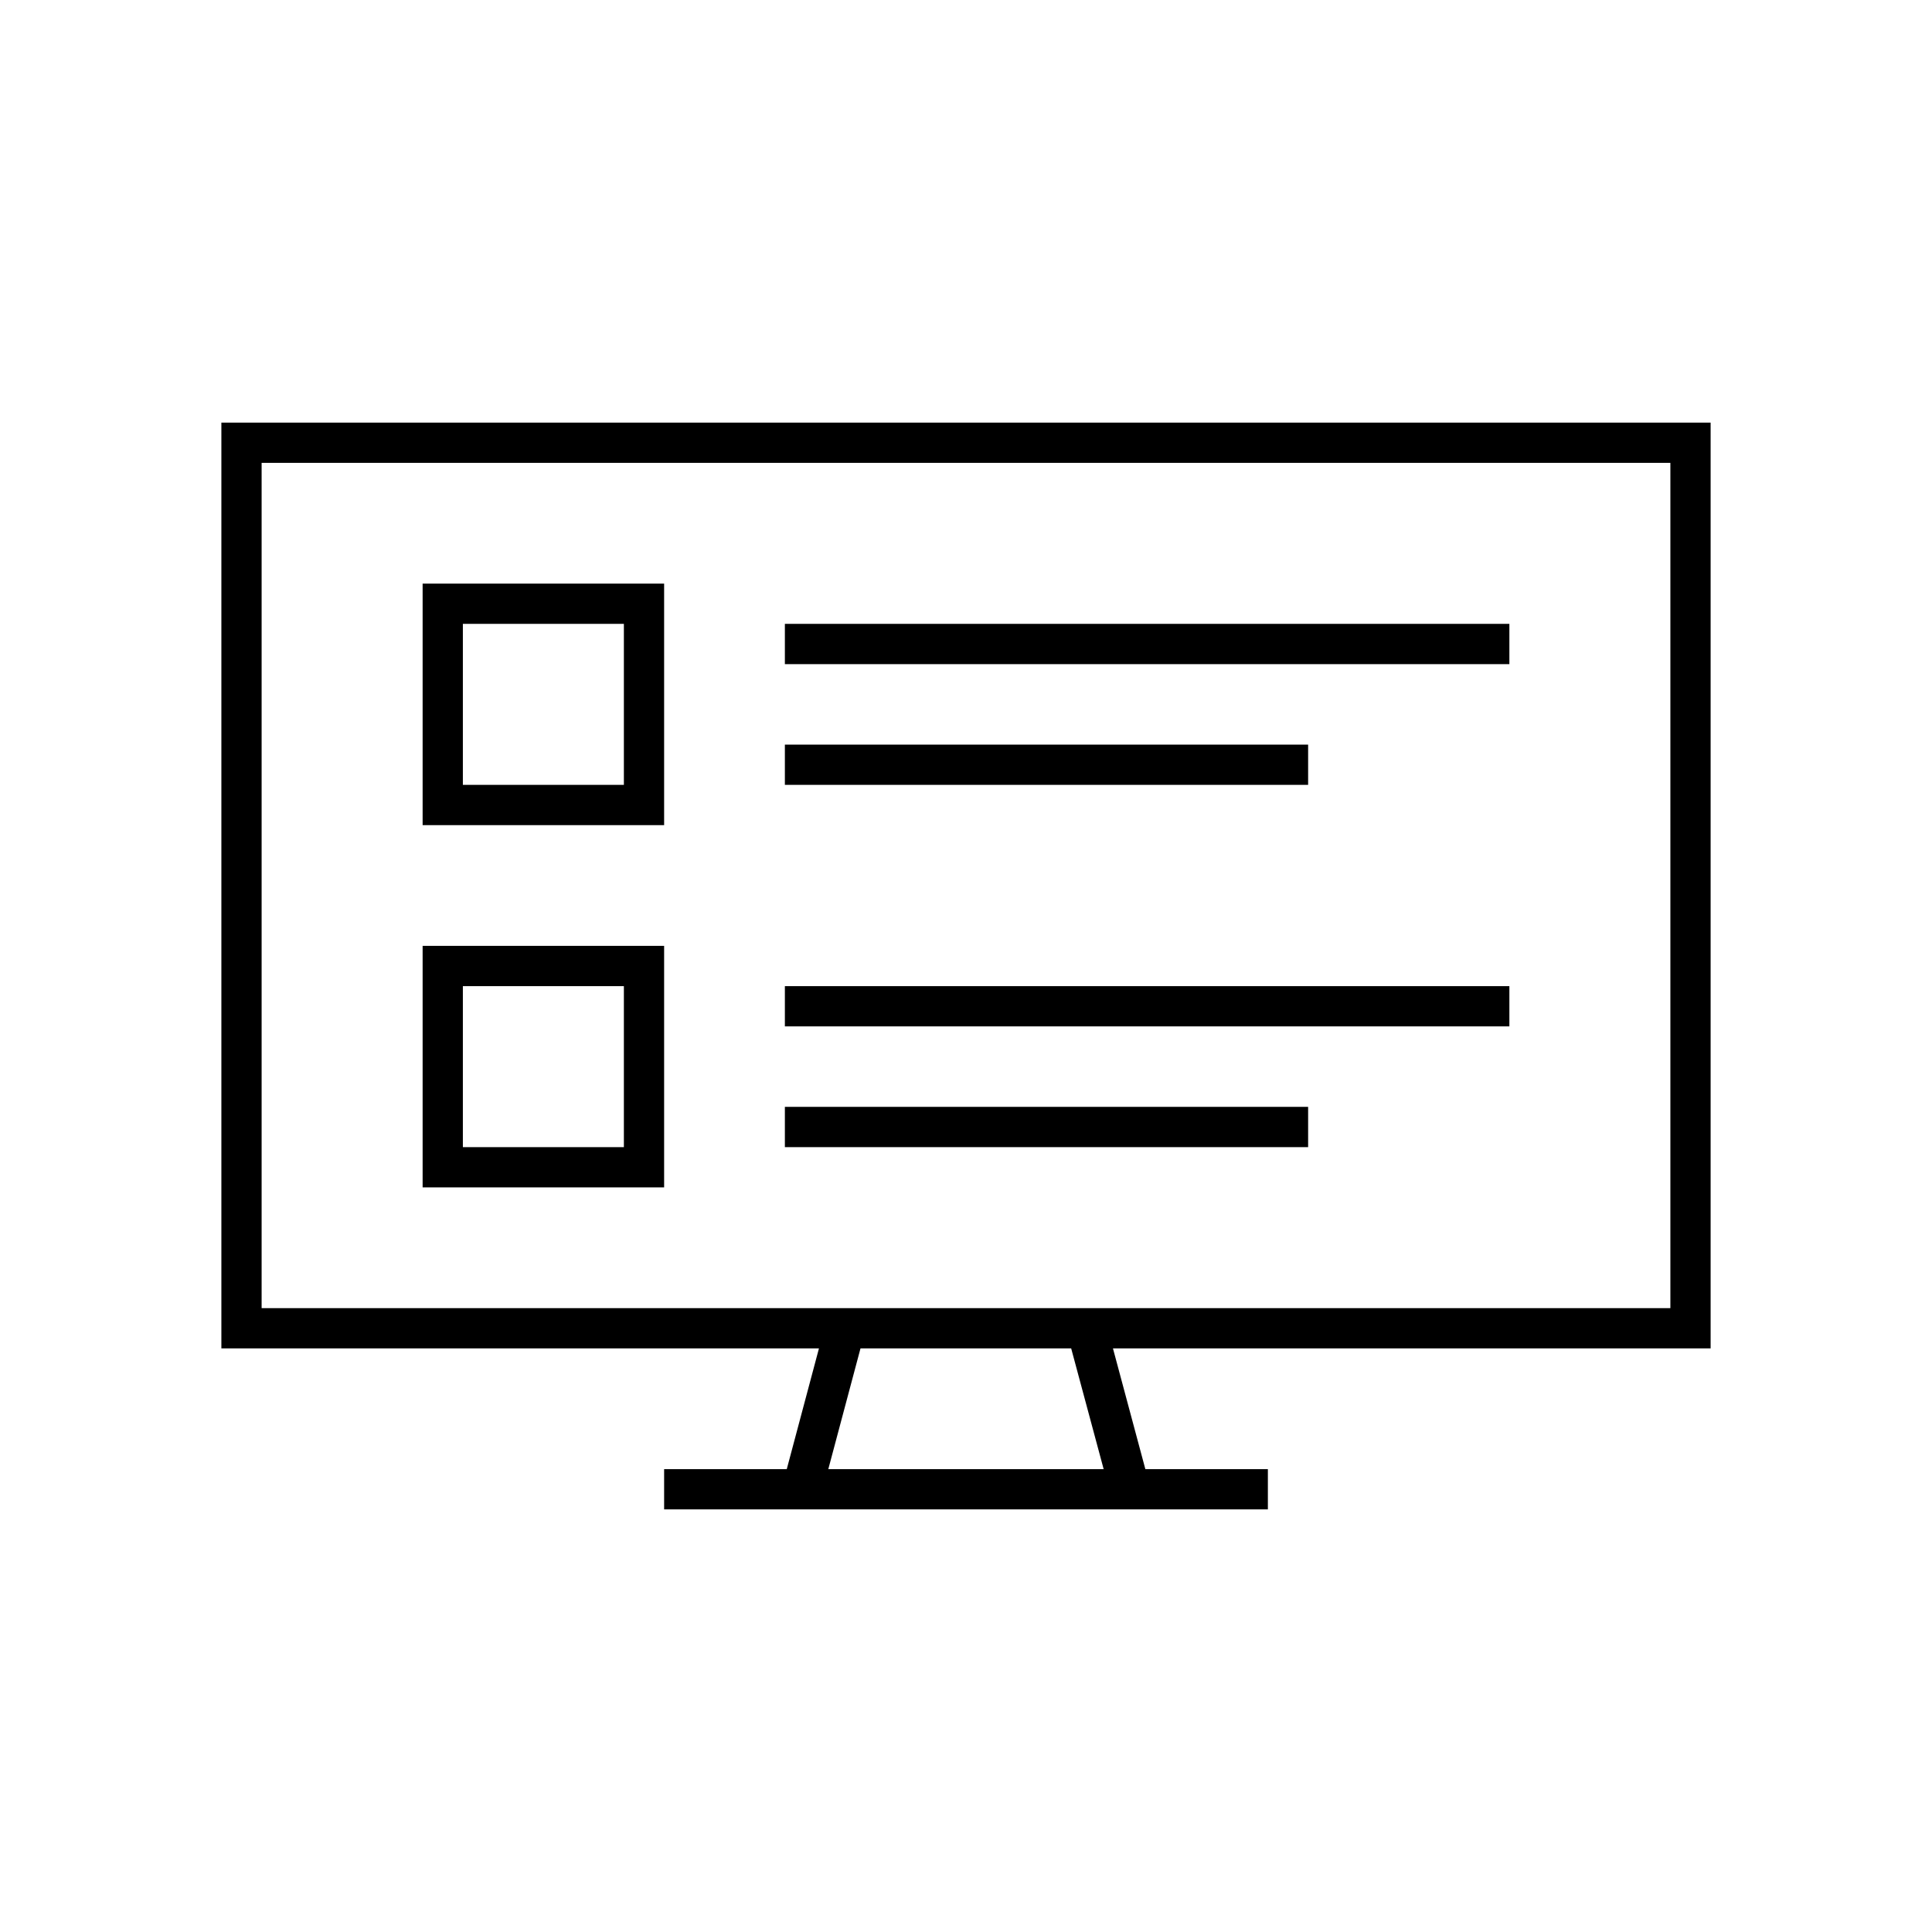 <svg viewBox="0 0 48 48" fill="none" xmlns="http://www.w3.org/2000/svg">
<g clip-path="url(#clip0_144_3445)">
<path d="M42.5 33.5V10.5H5.5V33.5H20.347L19.547 36.5H16.5V37.5H31.5V36.5H28.456L27.651 33.5H42.5ZM6.5 11.5H41.5V32.5H6.5V11.5ZM27.42 36.5H20.579L21.379 33.5H26.613L27.42 36.5ZM19.5 15.5H37.5V16.5H19.5V15.5ZM32.5 19.5H19.5V18.5H32.5V19.5ZM10.5 20.5H16.5V14.5H10.5V20.5ZM11.5 15.5H15.5V19.5H11.5V15.5ZM19.5 24.5H37.5V25.5H19.5V24.5ZM19.5 27.5H32.5V28.5H19.5V27.5ZM10.5 29.5H16.5V23.5H10.5V29.5ZM11.5 24.5H15.5V28.5H11.5V24.5Z" fill="currentColor"/>
</g>
<defs>
<clipPath id="clip0_144_3445">
<rect width="48" height="48" fill="currentColor"/>
</clipPath>
</defs>
</svg>